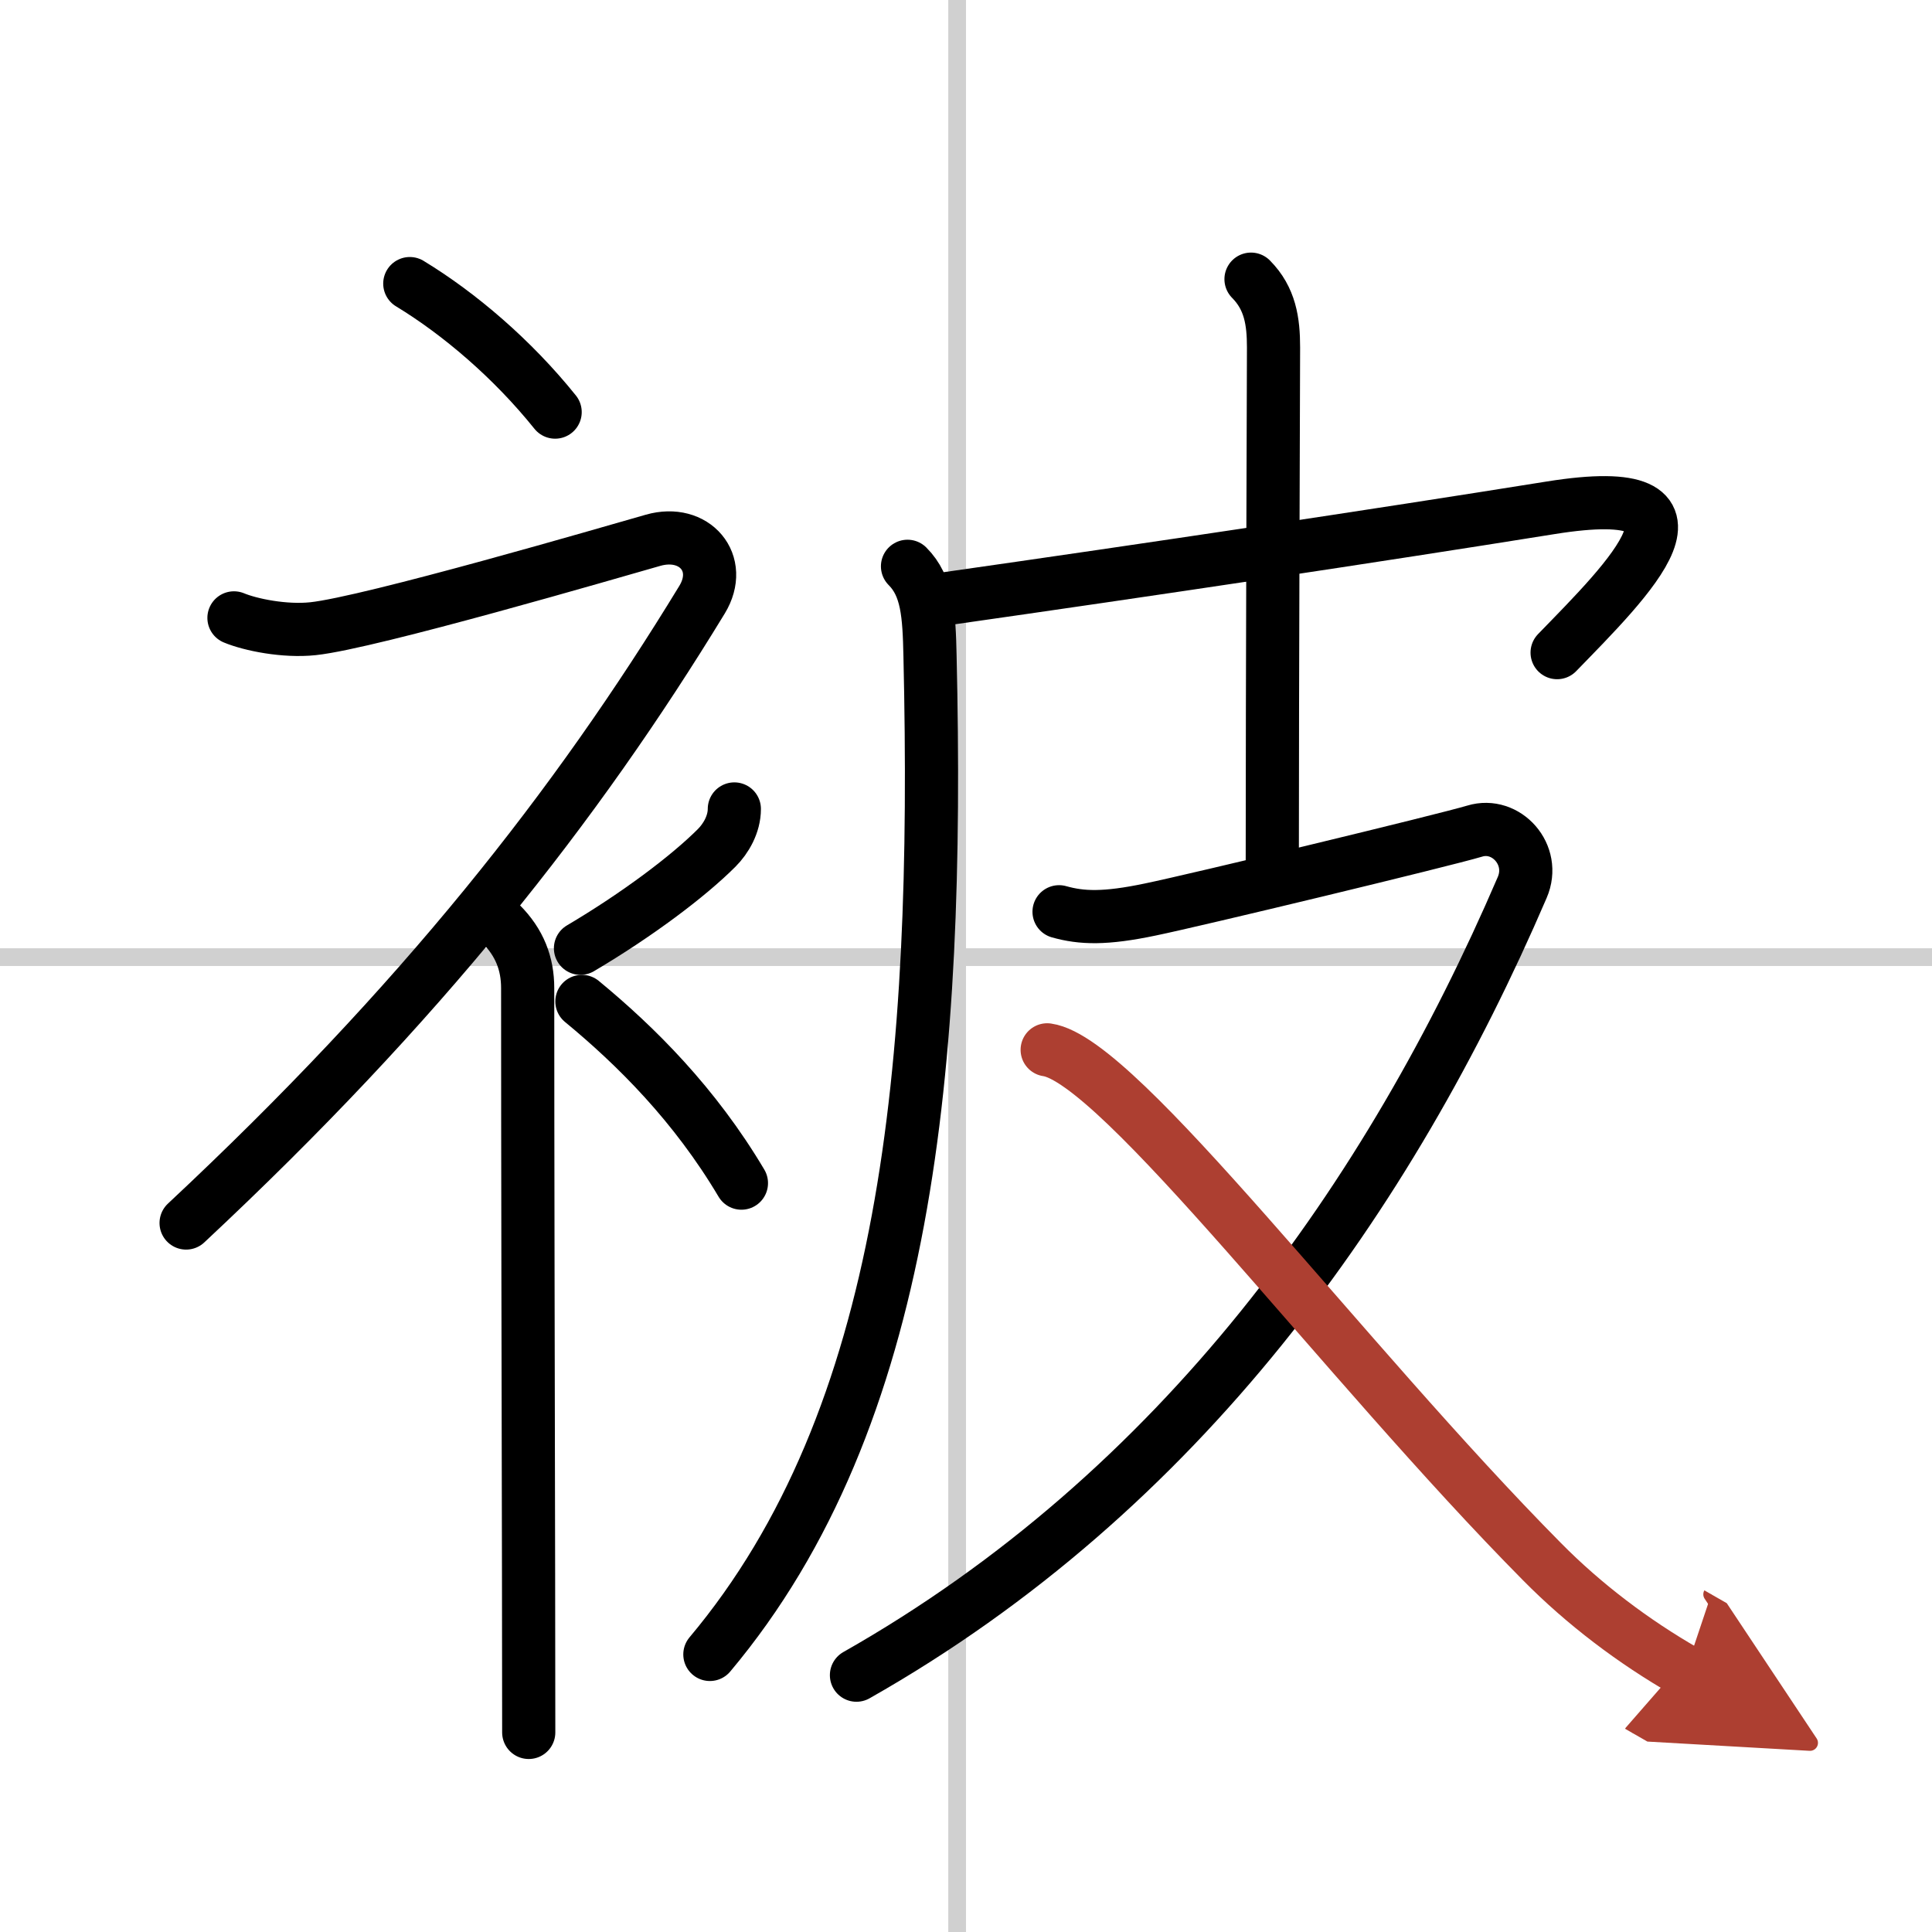 <svg width="400" height="400" viewBox="0 0 109 109" xmlns="http://www.w3.org/2000/svg"><defs><marker id="a" markerWidth="4" orient="auto" refX="1" refY="5" viewBox="0 0 10 10"><polyline points="0 0 10 5 0 10 1 5" fill="#ad3f31" stroke="#ad3f31"/></marker></defs><g fill="none" stroke="#000" stroke-linecap="round" stroke-linejoin="round" stroke-width="3"><rect width="100%" height="100%" fill="#fff" stroke="#fff"/><line x1="54" x2="54" y2="109" stroke="#d0d0d0" stroke-width="1"/><line x2="109" y1="54" y2="54" stroke="#d0d0d0" stroke-width="1"/><path d="m23.12 16c2.8 1.7 5.8 4.26 8.2 7.25"/><path d="M13.2,34.86c0.94,0.39,2.86,0.78,4.46,0.61c3.22-0.34,16.87-4.33,19.19-4.99c2.33-0.66,4.01,1.29,2.76,3.35C32.5,45.5,23.75,56.62,10.5,69"/><path d="m28.25 52.11c1.07 1.07 1.52 2.26 1.52 3.64 0 9.34 0.03 22.36 0.05 33.01 0 3.31 0.01 6.37 0.01 8.98"/><path d="m41.43 45.64c0 0.86-0.47 1.67-1 2.2-1.6 1.6-4.48 3.77-7.68 5.66"/><path d="m32.83 56.5c3.07 2.53 6.37 5.82 9 10.25"/><path d="M51.2,31.95c1.12,1.12,1.22,2.71,1.27,5.06C53,60.12,51.25,80,40.05,93.34"/><path d="M53.29,33.79C65,32.12,77.5,30.25,87.48,28.65c10.21-1.64,4.35,4.07,0.37,8.17"/><path d="m70.58 15.75c1.08 1.09 1.27 2.38 1.27 3.85 0 0.98-0.07 19.19-0.07 28.98"/><path d="m59.75 51.44c1.28 0.36 2.59 0.41 5.16-0.13 2.57-0.53 16.52-3.89 18.29-4.42 1.77-0.54 3.48 1.33 2.68 3.18-7.5 17.44-19.25 34.06-37.56 44.44"/><path d="m59.08 59.23c4.08 0.58 16.67 17.52 27.92 28.88 2.37 2.4 5.16 4.51 8.09 6.19" marker-end="url(#a)" stroke="#ad3f31"/></g></svg>
